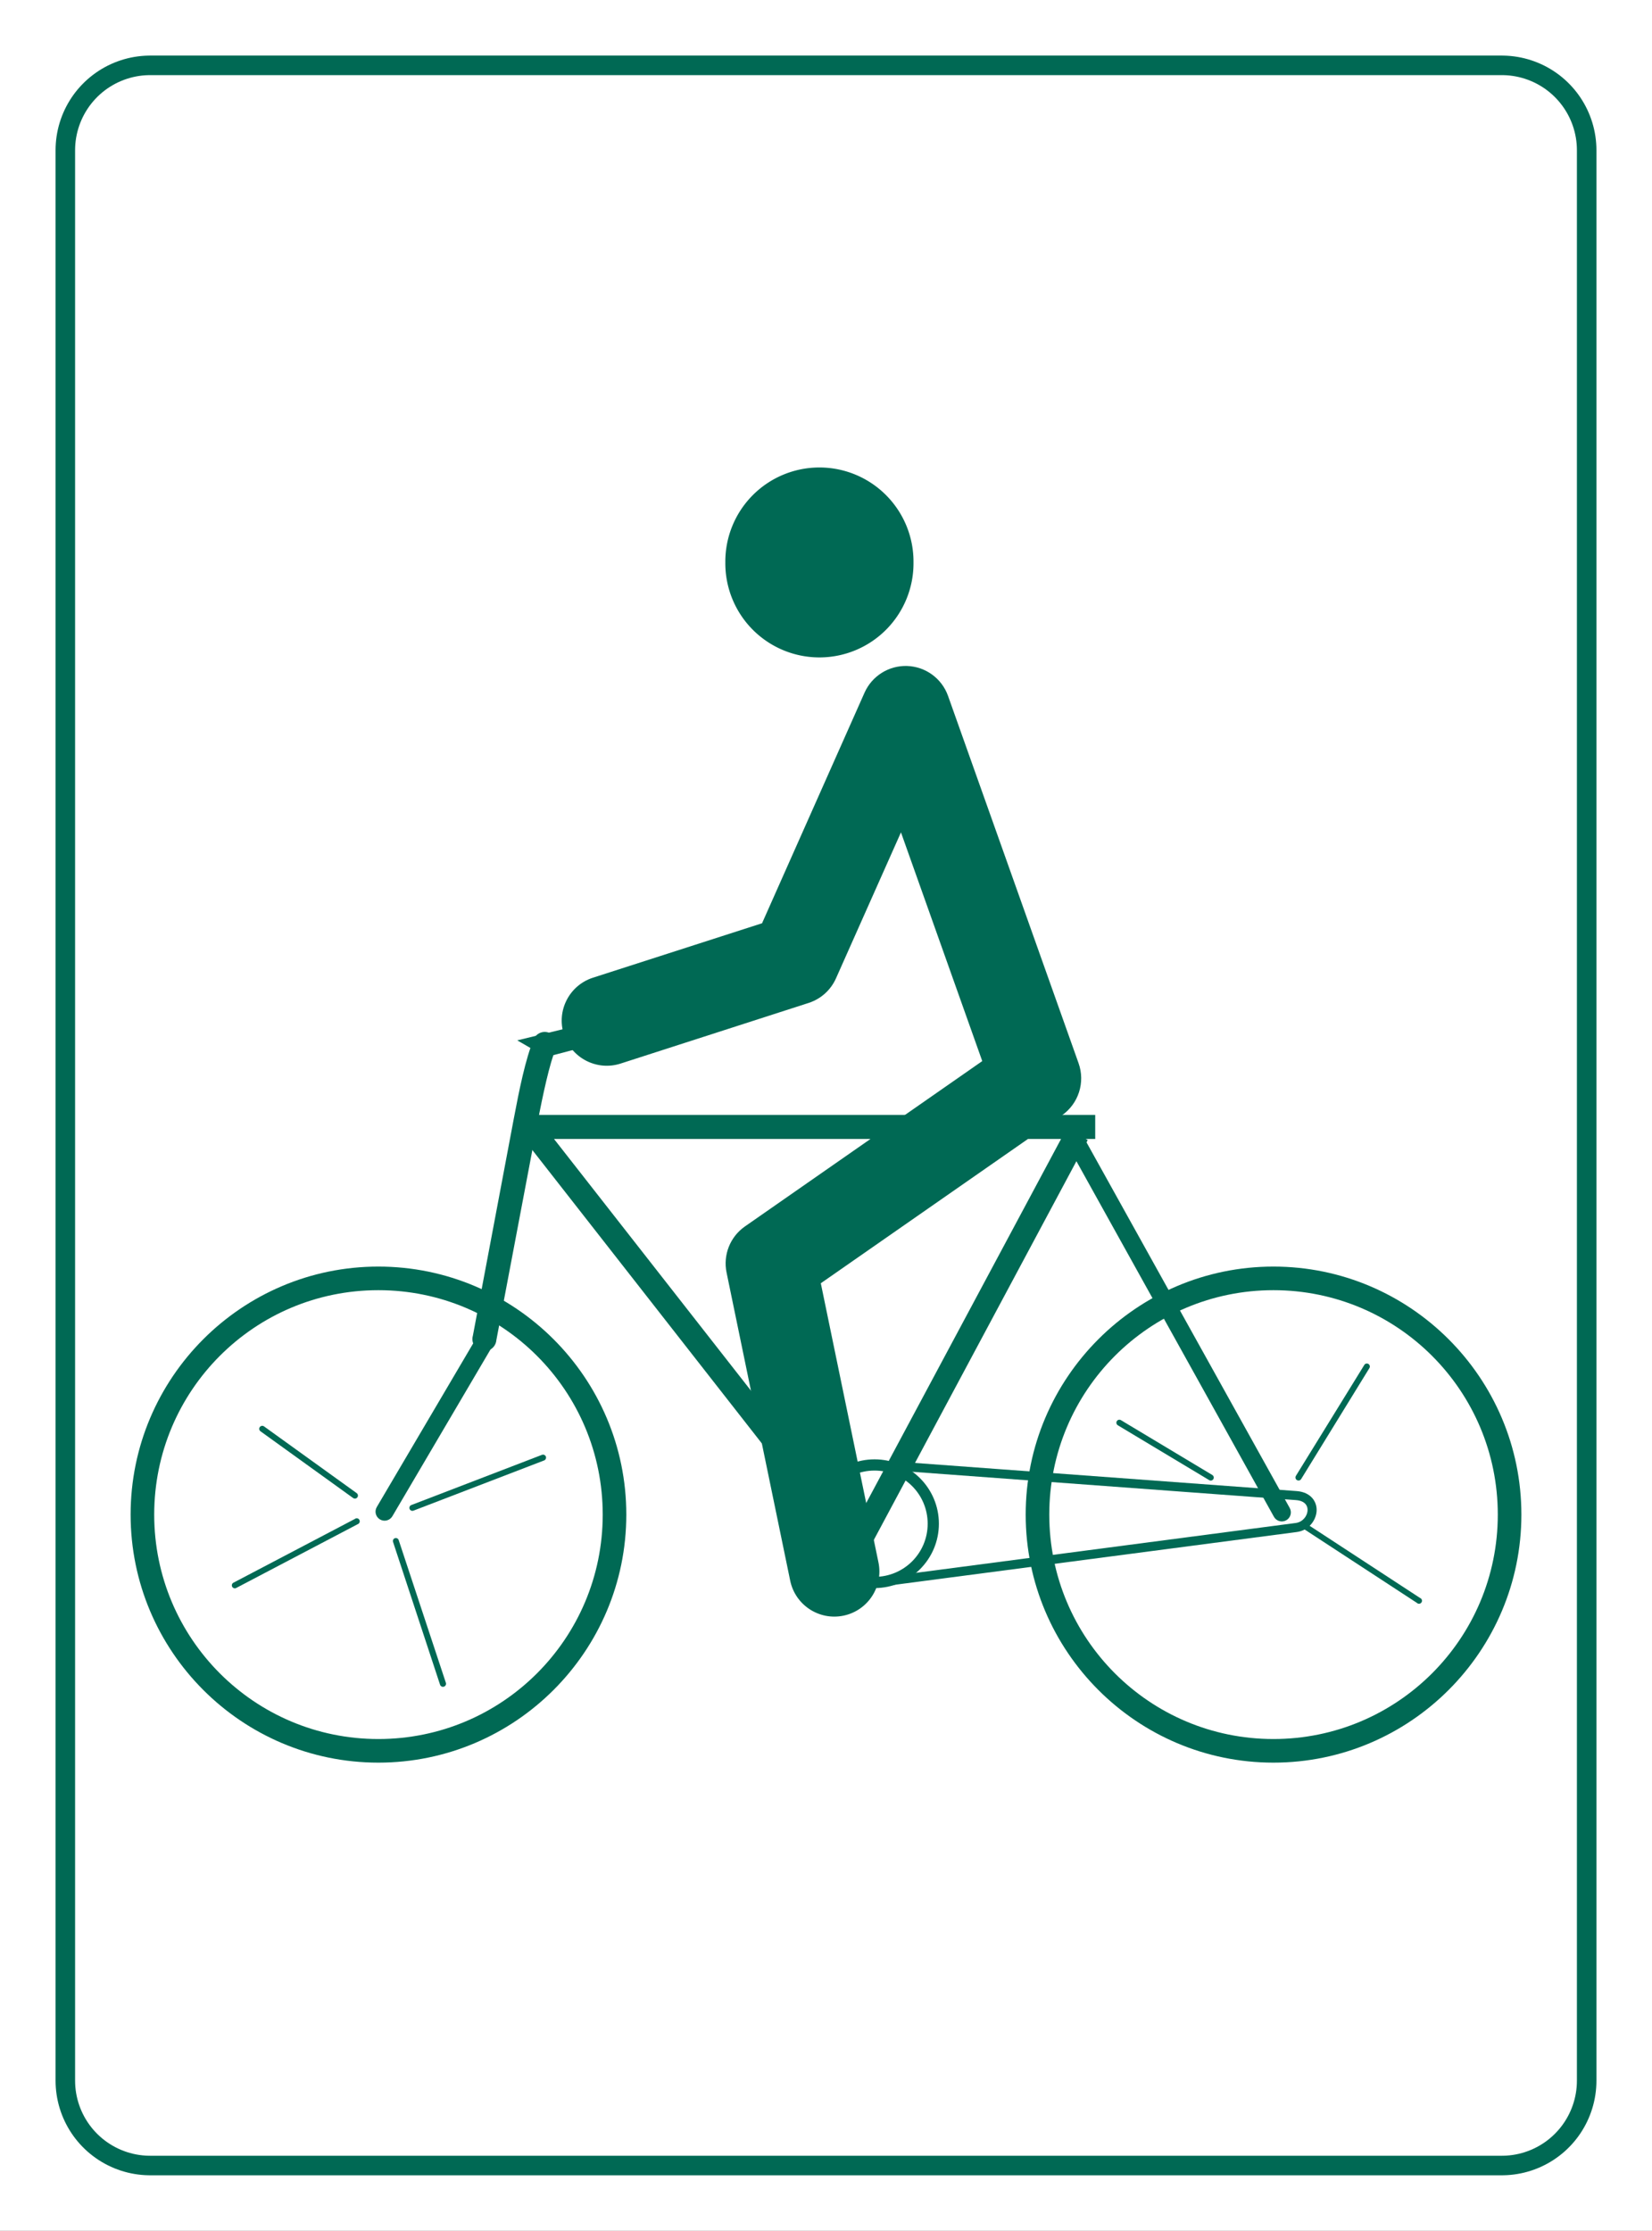 <?xml version="1.0" encoding="UTF-8" standalone="no"?>
<!-- Created with Inkscape (http://www.inkscape.org/) -->
<svg
   xmlns:dc="http://purl.org/dc/elements/1.1/"
   xmlns:cc="http://creativecommons.org/ns#"
   xmlns:rdf="http://www.w3.org/1999/02/22-rdf-syntax-ns#"
   xmlns:svg="http://www.w3.org/2000/svg"
   xmlns="http://www.w3.org/2000/svg"
   xmlns:sodipodi="http://sodipodi.sourceforge.net/DTD/sodipodi-0.dtd"
   xmlns:inkscape="http://www.inkscape.org/namespaces/inkscape"
   width="275"
   height="371.229"
   id="svg2"
   sodipodi:version="0.32"
   inkscape:version="0.46"
   sodipodi:docname="A01.svg"
   inkscape:output_extension="org.inkscape.output.svg.inkscape"
   version="1.0">
  <rect width="100%" height="100%" fill="#333333" stroke="none"/>
  <sodipodi:namedview
     id="base"
     pagecolor="#ffffff"
     bordercolor="#666666"
     borderopacity="1.0"
     gridtolerance="10000"
     guidetolerance="10"
     objecttolerance="10"
     inkscape:pageopacity="0.0"
     inkscape:pageshadow="2"
     inkscape:zoom="0.9899495"
     inkscape:cx="106.89106"
     inkscape:cy="152.13974"
     inkscape:document-units="px"
     inkscape:current-layer="layer1"
     showgrid="false"
     inkscape:window-width="1126"
     inkscape:window-height="858"
     inkscape:window-x="512"
     inkscape:window-y="63" />
  <defs
     id="defs4">
    <inkscape:perspective
       sodipodi:type="inkscape:persp3d"
       inkscape:vp_x="0 : 526.18109 : 1"
       inkscape:vp_y="0 : 1000 : 0"
       inkscape:vp_z="744.09448 : 526.18109 : 1"
       inkscape:persp3d-origin="372.04724 : 350.78739 : 1"
       id="perspective10" />
    <inkscape:perspective
       id="perspective2407"
       inkscape:persp3d-origin="372.04724 : 350.78739 : 1"
       inkscape:vp_z="744.09448 : 526.18109 : 1"
       inkscape:vp_y="0 : 1000 : 0"
       inkscape:vp_x="0 : 526.18109 : 1"
       sodipodi:type="inkscape:persp3d" />
    <inkscape:perspective
       id="perspective3187"
       inkscape:persp3d-origin="372.04724 : 350.78739 : 1"
       inkscape:vp_z="744.09448 : 526.18109 : 1"
       inkscape:vp_y="0 : 1000 : 0"
       inkscape:vp_x="0 : 526.18109 : 1"
       sodipodi:type="inkscape:persp3d" />
    <inkscape:perspective
       id="perspective3257"
       inkscape:persp3d-origin="372.04724 : 350.78739 : 1"
       inkscape:vp_z="744.09448 : 526.18109 : 1"
       inkscape:vp_y="0 : 1000 : 0"
       inkscape:vp_x="0 : 526.18109 : 1"
       sodipodi:type="inkscape:persp3d" />
    <inkscape:perspective
       id="perspective3279"
       inkscape:persp3d-origin="372.04724 : 350.78739 : 1"
       inkscape:vp_z="744.09448 : 526.18109 : 1"
       inkscape:vp_y="0 : 1000 : 0"
       inkscape:vp_x="0 : 526.18109 : 1"
       sodipodi:type="inkscape:persp3d" />
    <inkscape:perspective
       id="perspective3382"
       inkscape:persp3d-origin="372.04724 : 350.78739 : 1"
       inkscape:vp_z="744.09448 : 526.18109 : 1"
       inkscape:vp_y="0 : 1000 : 0"
       inkscape:vp_x="0 : 526.18109 : 1"
       sodipodi:type="inkscape:persp3d" />
    <inkscape:perspective
       id="perspective2400"
       inkscape:persp3d-origin="372.04724 : 350.78739 : 1"
       inkscape:vp_z="744.09448 : 526.18109 : 1"
       inkscape:vp_y="0 : 1000 : 0"
       inkscape:vp_x="0 : 526.18109 : 1"
       sodipodi:type="inkscape:persp3d" />
  </defs>
  <g
     inkscape:label="Layer 1"
     inkscape:groupmode="layer"
     id="layer1"
     transform="translate(-138.008,-495.012)">
    <rect
       style="opacity:1;fill:#ffffff;fill-opacity:1;fill-rule:evenodd;stroke:#ffffff;stroke-width:50;stroke-linecap:square;stroke-linejoin:miter;marker:none;marker-start:none;marker-mid:none;marker-end:none;stroke-miterlimit:4;stroke-dasharray:none;stroke-dashoffset:0;stroke-opacity:1;visibility:visible;display:inline;overflow:visible;enable-background:accumulate"
       id="rect3251"
       width="225"
       height="321.229"
       x="163.008"
       y="520.012" />
    <rect
       style="opacity:1;fill:#ffffff;fill-opacity:1;fill-rule:evenodd;stroke:#006954;stroke-width:31.5;stroke-linecap:square;stroke-linejoin:round;marker:none;marker-start:none;marker-mid:none;marker-end:none;stroke-miterlimit:4;stroke-dasharray:none;stroke-dashoffset:0;stroke-opacity:1;visibility:visible;display:inline;overflow:visible;enable-background:accumulate"
       id="rect3255"
       width="225"
       height="321.229"
       x="163.008"
       y="520.012" />
    <rect
       style="opacity:1;fill:#ffffff;fill-opacity:1;fill-rule:evenodd;stroke:#ffffff;stroke-width:25;stroke-linecap:square;stroke-linejoin:round;marker:none;marker-start:none;marker-mid:none;marker-end:none;stroke-miterlimit:4;stroke-dasharray:none;stroke-dashoffset:0;stroke-opacity:1;visibility:visible;display:inline;overflow:visible;enable-background:accumulate"
       id="rect3259"
       width="225"
       height="321.229"
       x="163.008"
       y="520.012" />
    <g
       id="g3399"
       transform="translate(2.011,24.885)">
      <path
         id="path2406"
         d="M 216.938,691.219 C 216.436,691.263 215.99,691.557 215.75,692 L 198.719,720.906 C 198.296,721.622 198.534,722.546 199.25,722.969 C 199.966,723.392 200.89,723.154 201.312,722.438 L 218.344,693.5 C 218.641,693.017 218.641,692.409 218.343,691.926 C 218.046,691.444 217.502,691.17 216.938,691.219 z"
         style="fill:#006954;fill-opacity:1;fill-rule:evenodd;stroke:none;stroke-width:3;stroke-linecap:round;stroke-linejoin:miter;stroke-miterlimit:4;stroke-dasharray:none;stroke-opacity:1" />
      <path
         id="path3178"
         d="M 226.625,641.844 C 225.818,641.866 225.103,642.371 224.812,643.125 C 223.474,646.339 222.434,651.471 221.531,656.25 L 214.719,692.375 C 214.495,693.107 214.709,693.903 215.27,694.424 C 215.831,694.946 216.64,695.101 217.354,694.825 C 218.068,694.548 218.562,693.888 218.625,693.125 L 225.469,657 C 226.36,652.279 227.495,647.069 228.5,644.656 C 228.779,644.03 228.717,643.304 228.337,642.734 C 227.956,642.163 227.31,641.827 226.625,641.844 z"
         style="fill:#006954;fill-opacity:1;fill-rule:evenodd;stroke:none;stroke-width:4;stroke-linecap:round;stroke-linejoin:miter;stroke-miterlimit:4;stroke-dasharray:none;stroke-opacity:1" />
      <path
         id="path3180"
         d="M 314.25,657.125 C 313.717,657.131 313.228,657.42 312.964,657.883 C 312.701,658.346 312.702,658.914 312.969,659.375 L 348.062,722.531 C 348.468,723.256 349.385,723.515 350.109,723.109 C 350.834,722.704 351.093,721.787 350.688,721.062 L 315.594,657.938 C 315.335,657.435 314.815,657.121 314.25,657.125 z"
         style="fill:#006954;fill-opacity:1;fill-rule:evenodd;stroke:none;stroke-width:3;stroke-linecap:round;stroke-linejoin:miter;stroke-miterlimit:4;stroke-dasharray:none;stroke-opacity:1" />
      <path
         id="path3182"
         d="M 224.125,655.656 L 222.562,658.875 L 277.094,728.562 L 280.438,728.281 L 317.062,659.844 L 316.719,659.656 L 318.312,659.656 L 318.312,655.656 L 224.125,655.656 z M 228.219,659.656 L 312.625,659.656 L 278.344,723.688 L 228.219,659.656 z"
         style="fill:#006954;fill-opacity:1;fill-rule:evenodd;stroke:none;stroke-width:4;stroke-linecap:butt;stroke-linejoin:bevel;stroke-miterlimit:4;stroke-dasharray:none;stroke-opacity:1" />
      <path
         id="path3184"
         d="M 198.982,680.892 C 176.223,680.892 157.74,699.406 157.74,722.166 C 157.74,744.925 176.223,763.439 198.982,763.439 C 221.742,763.439 240.256,744.925 240.256,722.166 C 240.256,699.406 221.742,680.892 198.982,680.892 z M 198.982,684.82 C 219.617,684.82 236.328,701.531 236.328,722.166 C 236.328,742.8 219.617,759.511 198.982,759.511 C 178.348,759.511 161.667,742.8 161.667,722.166 C 161.667,701.531 178.348,684.82 198.982,684.82 z"
         style="fill:#006954;fill-opacity:1;fill-rule:evenodd;stroke:none;stroke-width:4;stroke-linecap:round;stroke-linejoin:bevel;marker:none;stroke-miterlimit:4;stroke-dasharray:none;stroke-dashoffset:0;stroke-opacity:1;visibility:visible;display:inline;overflow:visible;enable-background:accumulate" />
      <path
         id="path3186"
         d="M 195.188,722.812 C 195.154,722.83 195.123,722.851 195.094,722.875 L 174.906,733.469 C 174.726,733.539 174.602,733.706 174.588,733.899 C 174.574,734.092 174.673,734.275 174.841,734.37 C 175.009,734.465 175.217,734.455 175.375,734.344 L 195.562,723.75 C 195.821,723.646 195.947,723.353 195.844,723.094 C 195.74,722.835 195.446,722.709 195.188,722.812 z"
         style="fill:#006954;fill-opacity:1;fill-rule:evenodd;stroke:none;stroke-width:1px;stroke-linecap:round;stroke-linejoin:miter;stroke-opacity:1" />
      <path
         id="path3188"
         d="M 179.531,707.406 C 179.336,707.453 179.188,707.611 179.154,707.808 C 179.12,708.005 179.207,708.204 179.375,708.312 L 194.781,719.406 C 195.006,719.57 195.32,719.521 195.484,719.297 C 195.648,719.073 195.599,718.758 195.375,718.594 L 179.969,707.5 C 179.846,707.402 179.684,707.367 179.531,707.406 z"
         style="fill:#006954;fill-opacity:1;fill-rule:evenodd;stroke:none;stroke-width:1px;stroke-linecap:round;stroke-linejoin:miter;stroke-opacity:1" />
      <path
         id="path3190"
         d="M 226.344,712.188 C 226.301,712.192 226.259,712.203 226.219,712.219 L 204.5,720.562 C 204.323,720.616 204.19,720.764 204.155,720.946 C 204.119,721.128 204.188,721.314 204.332,721.431 C 204.477,721.547 204.674,721.573 204.844,721.5 L 226.562,713.156 C 226.801,713.072 226.939,712.822 226.883,712.575 C 226.828,712.328 226.596,712.161 226.344,712.188 z"
         style="fill:#006954;fill-opacity:1;fill-rule:evenodd;stroke:none;stroke-width:1px;stroke-linecap:round;stroke-linejoin:miter;stroke-opacity:1" />
      <path
         id="path3192"
         d="M 201.719,726.094 C 201.594,726.142 201.493,726.239 201.44,726.363 C 201.387,726.486 201.386,726.626 201.438,726.75 L 209.25,750.469 C 209.336,750.736 209.623,750.883 209.891,750.797 C 210.158,750.711 210.305,750.424 210.219,750.156 L 202.375,726.438 C 202.34,726.301 202.248,726.186 202.123,726.12 C 201.998,726.055 201.851,726.045 201.719,726.094 z"
         style="fill:#006954;fill-opacity:1;fill-rule:evenodd;stroke:none;stroke-width:1px;stroke-linecap:round;stroke-linejoin:miter;stroke-opacity:1" />
      <path
         id="path3194"
         d="M 347.98,680.892 C 325.221,680.892 306.737,699.406 306.737,722.166 C 306.737,744.925 325.221,763.439 347.98,763.439 C 370.739,763.439 389.254,744.925 389.254,722.166 C 389.254,699.406 370.739,680.892 347.98,680.892 z M 347.98,684.82 C 368.614,684.82 385.326,701.531 385.326,722.166 C 385.326,742.8 368.614,759.511 347.98,759.511 C 327.346,759.511 310.665,742.8 310.665,722.166 C 310.665,701.531 327.346,684.82 347.98,684.82 z"
         style="fill:#006954;fill-opacity:1;fill-rule:evenodd;stroke:none;stroke-width:4;stroke-linecap:round;stroke-linejoin:bevel;marker:none;stroke-miterlimit:4;stroke-dasharray:none;stroke-dashoffset:0;stroke-opacity:1;visibility:visible;display:inline;overflow:visible;enable-background:accumulate" />
      <path
         id="path3196"
         d="M 363.438,697.031 C 363.291,697.059 363.165,697.151 363.094,697.281 L 351.719,715.719 C 351.572,715.96 351.649,716.275 351.891,716.422 C 352.132,716.569 352.447,716.492 352.594,716.25 L 363.938,697.812 C 364.056,697.646 364.061,697.425 363.951,697.253 C 363.841,697.081 363.638,696.994 363.438,697.031 L 363.438,697.031 z"
         style="fill:#006954;fill-opacity:1;fill-rule:evenodd;stroke:none;stroke-width:1px;stroke-linecap:round;stroke-linejoin:miter;stroke-opacity:1" />
      <path
         id="path3198"
         d="M 353.062,723.562 C 352.868,723.609 352.719,723.767 352.685,723.964 C 352.651,724.161 352.738,724.36 352.906,724.469 L 371.844,736.844 C 371.985,736.996 372.206,737.045 372.399,736.966 C 372.591,736.888 372.715,736.698 372.71,736.491 C 372.705,736.283 372.571,736.1 372.375,736.031 L 353.438,723.656 C 353.33,723.576 353.195,723.542 353.062,723.562 L 353.062,723.562 z"
         style="fill:#006954;fill-opacity:1;fill-rule:evenodd;stroke:none;stroke-width:1px;stroke-linecap:round;stroke-linejoin:miter;stroke-opacity:1" />
      <path
         id="path3200"
         d="M 322.281,706.375 C 322.063,706.397 321.884,706.559 321.841,706.774 C 321.798,706.99 321.9,707.208 322.094,707.312 L 337.25,716.406 C 337.401,716.518 337.602,716.537 337.77,716.453 C 337.939,716.37 338.046,716.199 338.049,716.011 C 338.051,715.823 337.948,715.65 337.781,715.562 L 322.625,706.469 C 322.526,706.396 322.403,706.363 322.281,706.375 z"
         style="fill:#006954;fill-opacity:1;fill-rule:evenodd;stroke:none;stroke-width:1px;stroke-linecap:round;stroke-linejoin:miter;stroke-opacity:1" />
      <path
         id="path3202"
         d="M 222.103,643.249 L 233.467,640.471 L 236.498,643.502 L 226.901,646.027 L 222.103,643.249 z"
         style="fill:#006954;fill-rule:evenodd;stroke:none;stroke-width:1px;stroke-linecap:butt;stroke-linejoin:miter;stroke-opacity:1" />
      <path
         id="path3204"
         d="M 281.578,712.97 C 275.669,712.97 270.866,717.773 270.866,723.682 C 270.866,729.59 275.669,734.393 281.578,734.393 C 287.486,734.393 292.289,729.59 292.289,723.682 C 292.289,717.773 287.486,712.97 281.578,712.97 z M 281.578,714.838 C 286.476,714.838 290.421,718.784 290.421,723.682 C 290.421,728.58 286.476,732.525 281.578,732.525 C 276.68,732.525 272.734,728.58 272.734,723.682 C 272.734,718.784 276.68,714.838 281.578,714.838 z"
         style="fill:#006954;fill-opacity:1;fill-rule:evenodd;stroke:none;stroke-width:2;stroke-linecap:round;stroke-linejoin:bevel;marker:none;stroke-miterlimit:4;stroke-dasharray:none;stroke-dashoffset:0;stroke-opacity:1;visibility:visible;display:inline;overflow:visible;enable-background:accumulate" />
      <path
         id="path3206"
         d="M 281.875,713.094 L 281.781,714.594 L 351.719,719.75 C 352.568,719.813 353.04,720.096 353.312,720.406 C 353.585,720.717 353.7,721.116 353.656,721.562 C 353.568,722.456 352.824,723.413 351.688,723.562 L 282.375,732.656 L 282.562,734.156 L 351.875,725.062 C 353.74,724.818 355,723.274 355.156,721.688 C 355.235,720.894 355.008,720.056 354.438,719.406 C 353.867,718.756 352.985,718.334 351.844,718.25 L 281.875,713.094 z"
         style="fill:#006954;fill-opacity:1;fill-rule:evenodd;stroke:none;stroke-width:1.5;stroke-linecap:butt;stroke-linejoin:miter;stroke-miterlimit:4;stroke-dasharray:none;stroke-opacity:1" />
      <path
         id="path3351"
         d="M 286.976,580.949 C 283.941,580.862 281.153,582.614 279.914,585.387 L 262.851,623.762 L 234.695,632.824 C 230.751,634.101 228.59,638.334 229.867,642.277 C 231.144,646.221 235.376,648.383 239.32,647.106 L 270.633,637.012 C 272.655,636.352 274.302,634.864 275.164,632.918 L 285.976,608.637 L 299.508,646.699 L 259.976,674.231 C 257.53,675.95 256.339,678.959 256.945,681.887 L 267.539,733.168 C 268.385,737.224 272.358,739.826 276.414,738.981 C 280.47,738.135 283.072,734.161 282.226,730.106 L 272.633,683.668 L 312.758,655.731 C 315.541,653.796 316.681,650.235 315.539,647.043 L 293.82,585.949 C 292.789,583.03 290.071,581.044 286.976,580.949 z"
         style="fill:#006954;fill-opacity:1;fill-rule:evenodd;stroke:none;stroke-width:15;stroke-linecap:round;stroke-linejoin:round;stroke-miterlimit:4;stroke-dasharray:none;stroke-opacity:1" />
      <path
         transform="matrix(1.292,0,0,1.292,105.346,478.24)"
         d="M 141.421,66.162 A 12.122,12.122 0 1 1 117.178,66.162 A 12.122,12.122 0 1 1 141.421,66.162 z"
         sodipodi:ry="12.12183"
         sodipodi:rx="12.12183"
         sodipodi:cy="66.162453"
         sodipodi:cx="129.29953"
         id="path3357"
         style="fill:#006954;fill-opacity:1;fill-rule:evenodd;stroke:none;stroke-width:15;stroke-linecap:round;stroke-linejoin:round;marker:none;marker-start:none;marker-mid:none;marker-end:none;stroke-miterlimit:4;stroke-dasharray:none;stroke-dashoffset:0;stroke-opacity:1;visibility:visible;display:inline;overflow:visible;enable-background:accumulate"
         sodipodi:type="arc" />
    </g>
  </g>
</svg>
